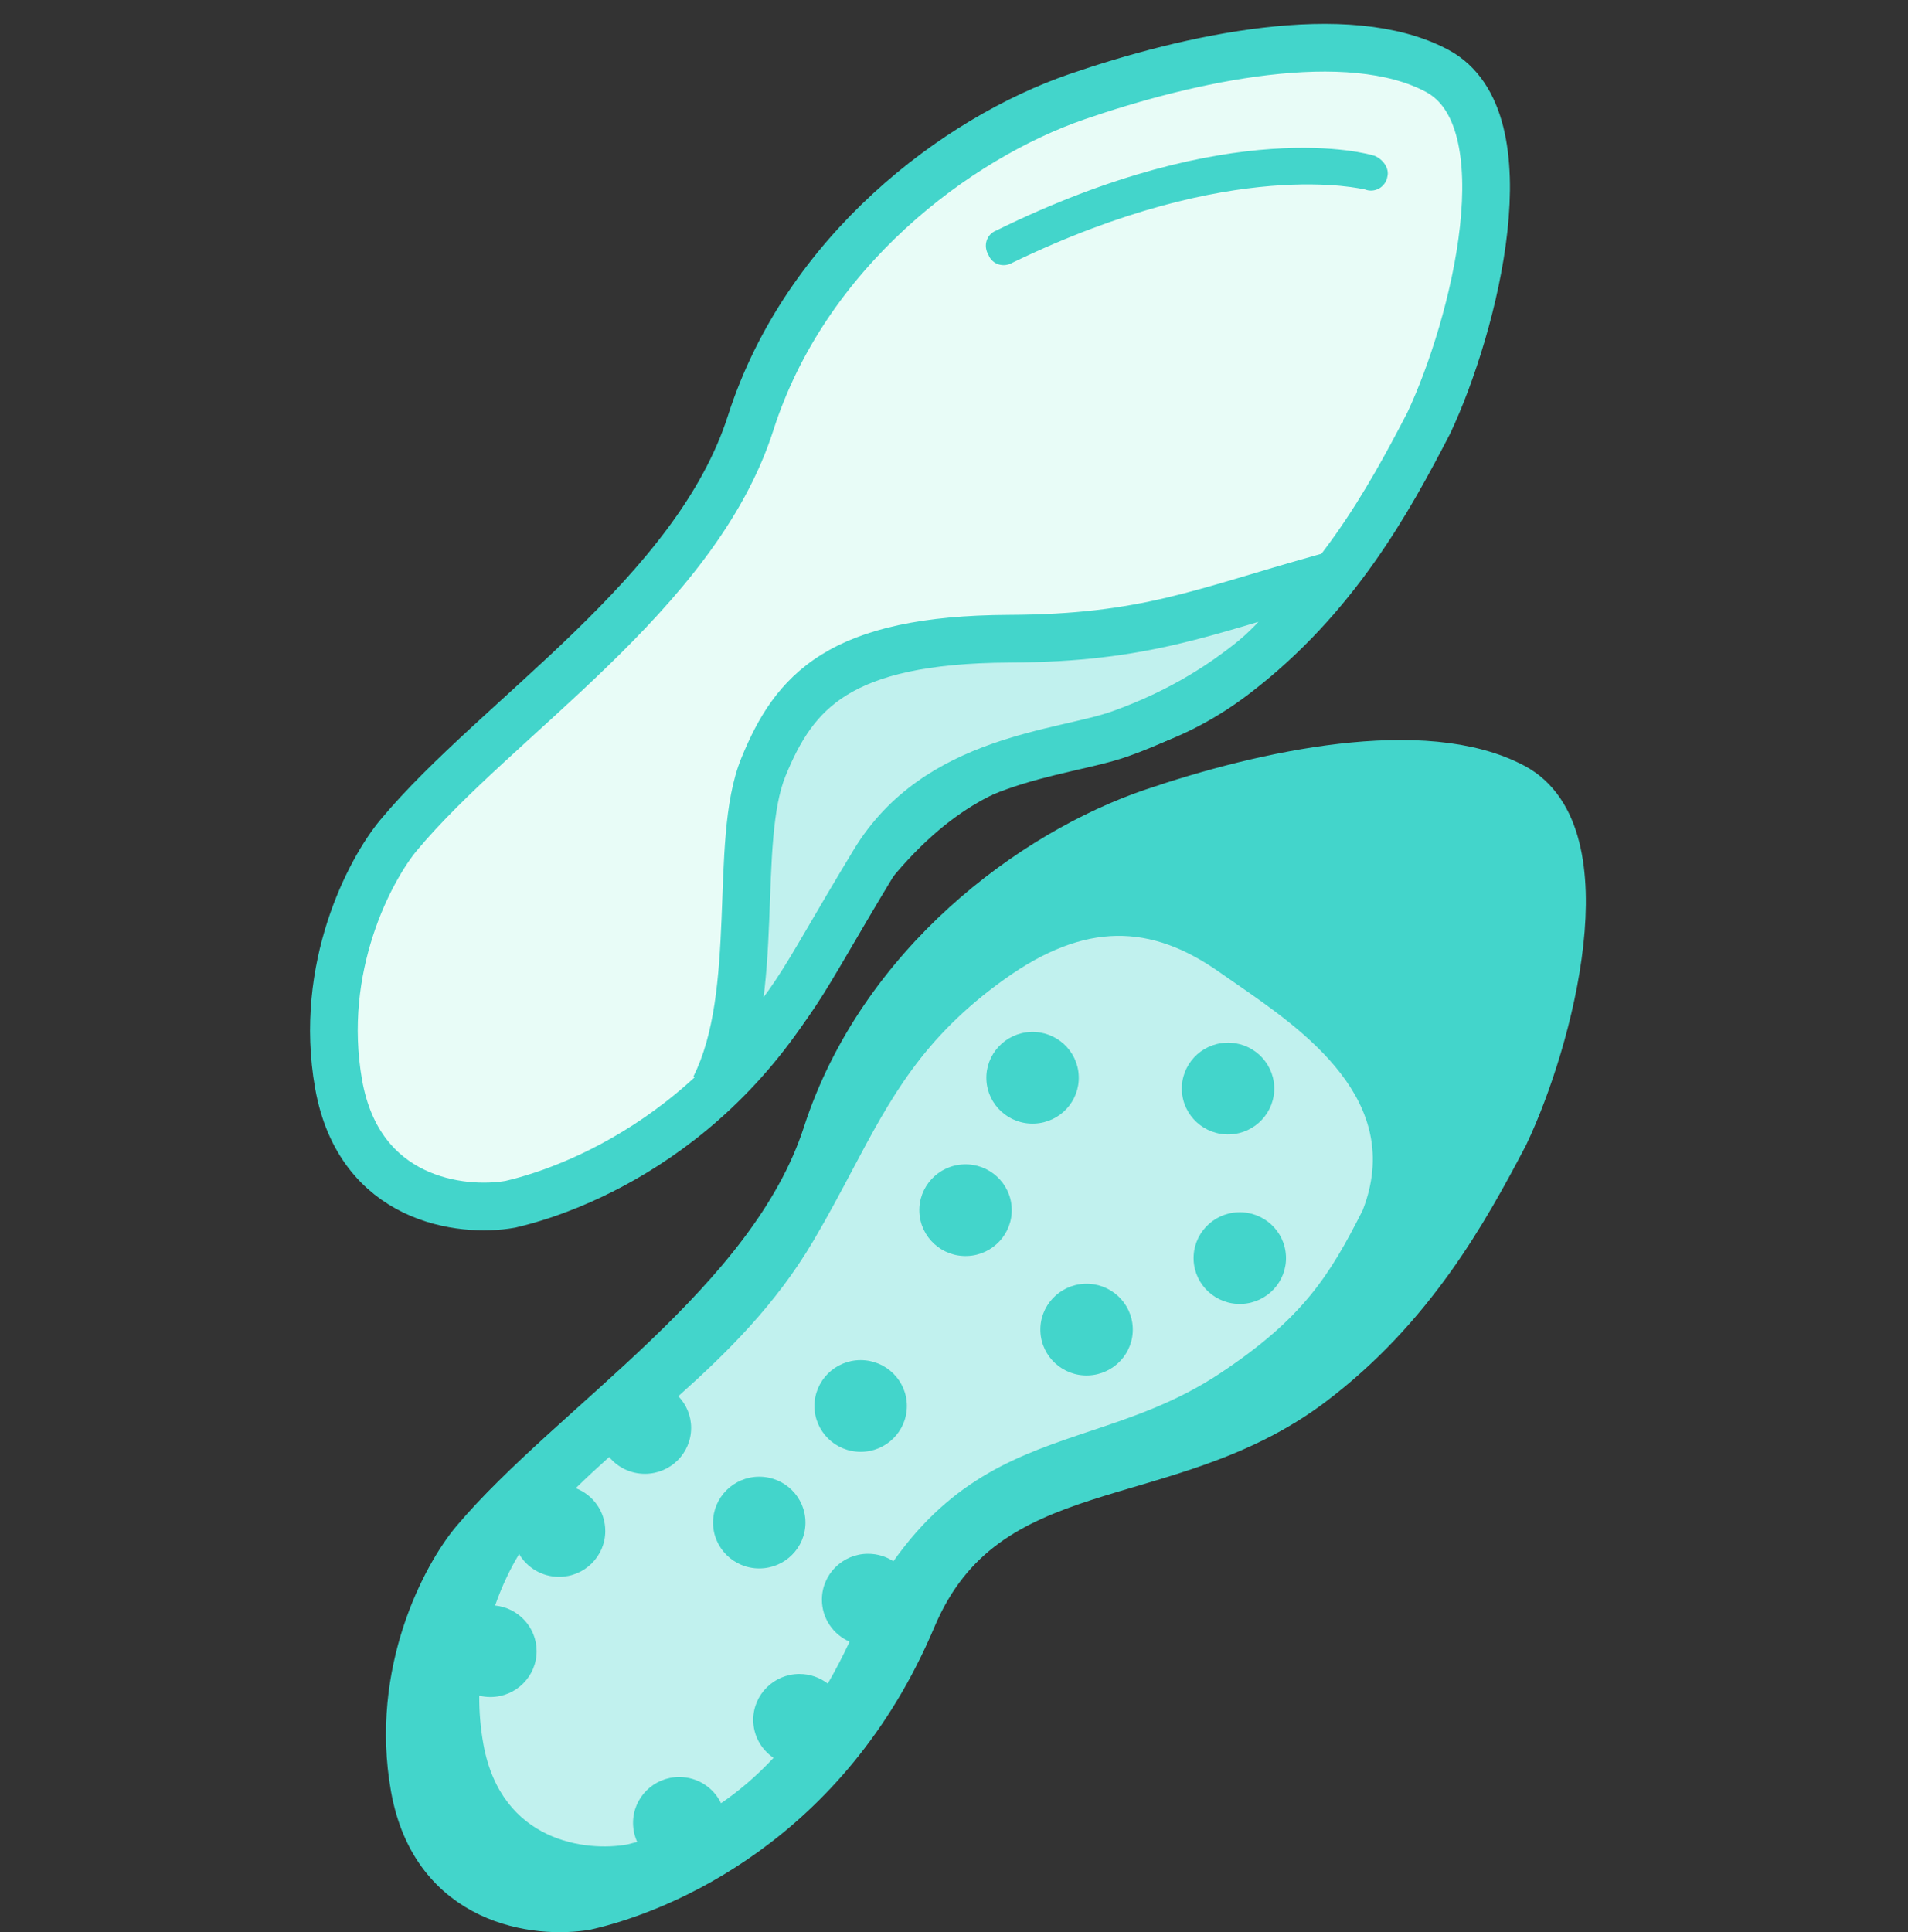 <svg xmlns="http://www.w3.org/2000/svg" width="80" height="81" viewBox="0 0 80 81" fill="none"><rect x="0" y="0" width="80" height="81" fill="#333333" stroke="none"/><path d="M34.656 47.561C32.353 54.67 24.021 59.738 19.9 64.624C18.7 66.046 16.516 70.098 17.38 74.932C18.244 79.767 22.539 80.264 24.579 79.909C27.698 79.198 34.656 76.354 38.255 67.823C41.298 60.612 48.856 62.593 54.974 57.972C59.173 54.801 61.41 50.76 63.09 47.561C65.009 43.532 67.193 34.977 63.45 32.986C59.707 30.996 53.022 32.456 48.333 34.053C43.294 35.769 36.96 40.451 34.656 47.561Z" fill="#43D5CB" stroke="#43D5CB" stroke-width="2"></path><path fill-rule="evenodd" clip-rule="evenodd" d="M28.978 59.859C28.978 59.344 28.773 58.876 28.44 58.531C30.502 56.69 32.53 54.683 34.099 52.023C34.712 50.985 35.23 50.006 35.724 49.075L35.724 49.075L35.724 49.075L35.724 49.075L35.724 49.075L35.724 49.075L35.724 49.075L35.724 49.075L35.724 49.075C37.334 46.038 38.678 43.502 42.137 41.036C45.505 38.635 48.254 38.719 51.15 40.768C51.362 40.917 51.59 41.075 51.828 41.239L51.828 41.239C54.636 43.178 58.931 46.145 57.134 50.738C55.752 53.465 54.636 55.266 51.15 57.576C49.325 58.786 47.501 59.396 45.72 59.991C42.782 60.973 39.963 61.915 37.459 65.45C37.154 65.251 36.789 65.136 36.396 65.136C35.326 65.137 34.46 65.999 34.461 67.061C34.462 67.848 34.939 68.524 35.622 68.821C35.327 69.453 35.021 70.037 34.707 70.579C34.378 70.326 33.965 70.175 33.517 70.176C32.447 70.177 31.581 71.038 31.581 72.1C31.582 72.762 31.92 73.345 32.433 73.691C31.699 74.478 30.956 75.1 30.232 75.594C29.921 74.944 29.252 74.494 28.478 74.495C27.408 74.496 26.541 75.358 26.543 76.419C26.543 76.704 26.605 76.974 26.717 77.216C26.576 77.255 26.439 77.29 26.306 77.322C24.607 77.636 21.021 77.237 20.272 73.135C20.143 72.43 20.09 71.744 20.095 71.085C20.245 71.122 20.402 71.141 20.564 71.141C21.634 71.14 22.501 70.278 22.5 69.217C22.498 68.222 21.736 67.404 20.759 67.306C21.06 66.443 21.424 65.711 21.767 65.148C22.103 65.72 22.728 66.103 23.443 66.103C24.513 66.101 25.38 65.24 25.379 64.178C25.378 63.361 24.864 62.664 24.14 62.386C24.594 61.943 25.063 61.509 25.542 61.08C25.898 61.51 26.438 61.784 27.042 61.783C28.113 61.782 28.979 60.921 28.978 59.859ZM31.835 65.75C32.906 65.749 33.772 64.887 33.771 63.826C33.77 62.764 32.902 61.904 31.832 61.905C30.762 61.906 29.895 62.768 29.896 63.83C29.897 64.891 30.765 65.751 31.835 65.75ZM38.024 58.939C38.025 60.001 37.158 60.862 36.088 60.863C35.018 60.864 34.15 60.004 34.149 58.943C34.148 57.881 35.014 57.019 36.084 57.018C37.154 57.017 38.023 57.877 38.024 58.939ZM53.919 52.663C53.876 51.602 52.974 50.777 51.905 50.82C50.836 50.863 50.004 51.758 50.047 52.819C50.091 53.88 50.993 54.705 52.062 54.662C53.131 54.619 53.963 53.724 53.919 52.663ZM43.216 43.261C44.285 43.218 45.187 44.043 45.23 45.104C45.274 46.164 44.442 47.059 43.373 47.102C42.304 47.145 41.402 46.32 41.358 45.259C41.315 44.199 42.147 43.304 43.216 43.261ZM53.426 45.555C53.382 44.494 52.48 43.669 51.411 43.712C50.342 43.755 49.51 44.65 49.554 45.711C49.597 46.771 50.499 47.597 51.568 47.554C52.637 47.511 53.469 46.616 53.426 45.555ZM45.48 53.818C46.549 53.775 47.451 54.6 47.495 55.661C47.538 56.722 46.706 57.617 45.637 57.66C44.568 57.703 43.666 56.878 43.623 55.817C43.579 54.756 44.411 53.861 45.48 53.818ZM42.42 50.654C42.376 49.594 41.474 48.769 40.405 48.812C39.336 48.855 38.504 49.749 38.548 50.81C38.591 51.871 39.493 52.696 40.562 52.653C41.631 52.61 42.463 51.715 42.42 50.654Z" fill="#C1F1EE"></path><path d="M31.473 17.733C29.17 24.931 20.838 30.063 16.716 35.009C15.517 36.449 13.333 40.552 14.197 45.447C15.061 50.342 19.356 50.845 21.395 50.486C24.515 49.766 31.473 46.886 35.072 38.248C41.354 28.994 45.673 32.953 51.791 28.274C55.99 25.063 58.227 20.972 59.907 17.733C61.826 13.654 64.01 4.992 60.267 2.976C56.523 0.961 49.839 2.439 45.15 4.056C40.111 5.794 33.777 10.534 31.473 17.733Z" fill="#E8FCF7" stroke="#43D5CB" stroke-width="2"></path><path d="M42.323 26.776C48.038 26.752 50.405 25.653 55.403 24.253C54.713 25.241 53.8 26.672 52.355 27.802C51.458 28.504 49.698 29.791 46.964 30.763C44.519 31.634 39.298 31.77 36.652 36.139C33.249 41.757 33.522 41.992 29.966 45.579C31.961 41.6 30.719 35.313 32.011 32.152C33.302 28.992 35.179 26.808 42.323 26.776Z" fill="#C1F1EE"></path><path d="M55.403 24.253L56.223 24.826L57.823 22.537L55.134 23.29L55.403 24.253ZM42.323 26.776L42.318 25.776L42.323 26.776ZM29.966 45.579L29.072 45.131L30.676 46.283L29.966 45.579ZM52.355 27.802L51.739 27.015L52.355 27.802ZM46.964 30.763L47.299 31.706L46.964 30.763ZM36.652 36.139L37.507 36.657L36.652 36.139ZM55.134 23.29C50.063 24.71 47.863 25.752 42.318 25.776L42.327 27.776C48.213 27.751 50.747 26.596 55.673 25.216L55.134 23.29ZM42.318 25.776C38.666 25.792 36.196 26.355 34.445 27.441C32.662 28.547 31.765 30.109 31.085 31.774L32.936 32.531C33.548 31.035 34.235 29.925 35.499 29.141C36.796 28.337 38.835 27.792 42.327 27.776L42.318 25.776ZM31.085 31.774C30.704 32.706 30.529 33.812 30.431 34.937C30.331 36.064 30.302 37.312 30.253 38.518C30.151 41.008 29.959 43.362 29.072 45.131L30.86 46.028C31.968 43.817 32.152 41.038 32.251 38.599C32.302 37.341 32.329 36.177 32.423 35.112C32.517 34.044 32.671 33.179 32.936 32.531L31.085 31.774ZM54.584 23.68C53.864 24.71 53.041 25.996 51.739 27.015L52.971 28.59C54.56 27.348 55.562 25.773 56.223 24.826L54.584 23.68ZM51.739 27.015C50.888 27.68 49.223 28.898 46.629 29.821L47.299 31.706C50.172 30.683 52.028 29.327 52.971 28.59L51.739 27.015ZM46.629 29.821C46.086 30.015 45.375 30.171 44.467 30.382C43.588 30.586 42.577 30.832 41.549 31.197C39.484 31.93 37.282 33.168 35.796 35.621L37.507 36.657C38.668 34.741 40.399 33.727 42.218 33.082C43.132 32.757 44.049 32.533 44.92 32.33C45.761 32.135 46.62 31.947 47.299 31.706L46.629 29.821ZM35.796 35.621C34.057 38.493 33.324 39.876 32.533 41.068C31.784 42.197 31.016 43.099 29.256 44.875L30.676 46.283C32.472 44.472 33.345 43.462 34.2 42.173C35.013 40.947 35.844 39.404 37.507 36.657L35.796 35.621Z" fill="#43D5CB"></path><path d="M57.622 6.528C57.387 6.45 51.654 4.801 41.76 9.669C41.368 9.826 41.211 10.298 41.446 10.69C41.603 11.083 42.074 11.24 42.467 11.005C51.733 6.529 57.152 7.942 57.231 7.942C57.623 8.099 58.094 7.864 58.173 7.393C58.251 7.078 58.016 6.686 57.623 6.528L57.622 6.528Z" fill="#43D5CB"></path></svg>
